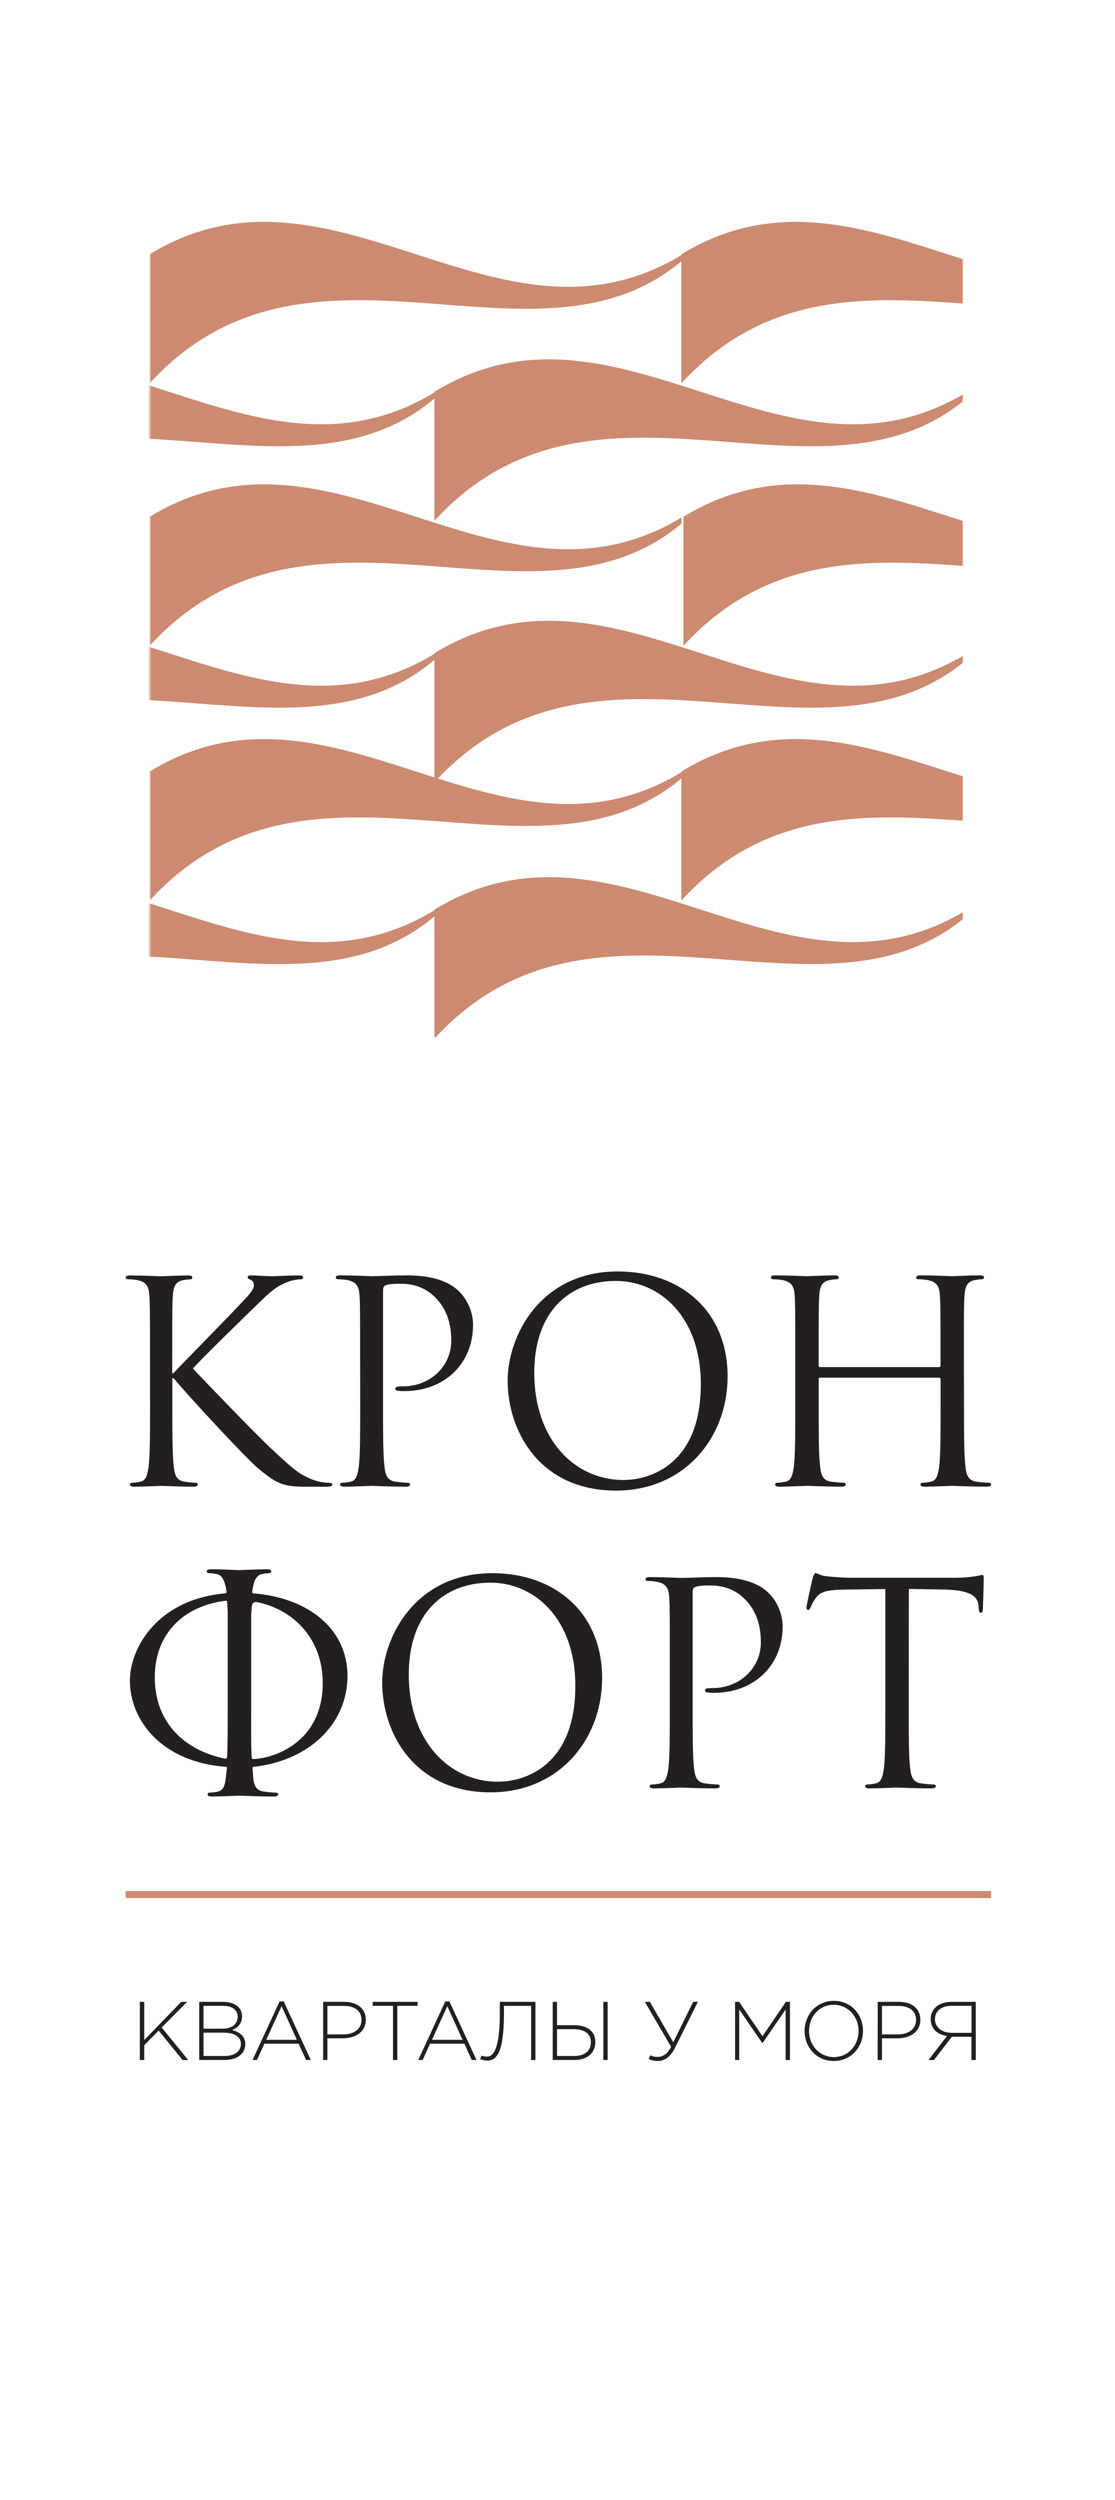 <?xml version="1.0" encoding="UTF-8"?> <svg xmlns="http://www.w3.org/2000/svg" width="630" height="1412" viewBox="0 0 630 1412" fill="none"> <rect width="630" height="1412" fill="white"></rect> <g clip-path="url(#clip0_219_41)"> <path d="M79 1130.61H81.506V1152.18L102.389 1130.61H105.73L91.363 1145.08L106.332 1163.46H103.141L89.634 1146.84L81.506 1155.1V1163.46H79V1130.61Z" fill="#231F20"></path> <path d="M112.563 1130.61H126.121C132.553 1130.61 136.771 1133.8 136.771 1138.77C136.771 1143.23 133.864 1145.45 131.191 1146.56C135.126 1147.59 138.601 1149.84 138.601 1154.49C138.601 1159.97 133.906 1163.44 126.822 1163.44H112.563V1130.61ZM125.845 1145.76C130.765 1145.76 134.282 1143.37 134.282 1138.91C134.282 1135.3 131.333 1132.86 126.079 1132.86H115.003V1145.76H125.845ZM126.923 1161.19C132.553 1161.19 136.111 1158.61 136.111 1154.39C136.111 1150.35 132.595 1148.01 126.087 1148.01H115.003V1161.19H126.923Z" fill="#231F20"></path> <path d="M157.972 1130.37H160.319L175.606 1163.44H172.933L168.756 1154.25H149.385L145.208 1163.44H142.702L157.972 1130.37ZM167.729 1152.05L159.1 1133.05L150.421 1152.05H167.729Z" fill="#231F20"></path> <path d="M182.581 1130.61H194.501C201.718 1130.61 206.697 1134.32 206.697 1140.74C206.697 1147.64 200.733 1151.2 193.891 1151.2H184.987V1163.46H182.581V1130.61ZM194.033 1148.98C200.123 1148.98 204.258 1145.79 204.258 1140.82C204.258 1135.62 200.223 1132.9 194.309 1132.9H184.987V1148.98H194.033Z" fill="#231F20"></path> <path d="M222.05 1132.86H210.598V1130.61H235.933V1132.86H224.489V1163.46H222.05V1132.86Z" fill="#231F20"></path> <path d="M251.595 1130.37H253.943L269.229 1163.44H266.556L262.38 1154.25H243L238.823 1163.44H236.317L251.595 1130.37ZM261.352 1152.05L252.748 1133.05L244.069 1152.05H261.352Z" fill="#231F20"></path> <path d="M271.301 1162.97L272.044 1160.95C273.049 1161.34 274.117 1161.53 275.193 1161.52C277.699 1161.52 282.411 1159.92 282.411 1136.9V1130.61H302.534V1163.46H300.094V1132.88H284.758V1137C284.758 1160.78 279.971 1163.78 275.235 1163.78C273.888 1163.73 272.56 1163.45 271.301 1162.97Z" fill="#231F20"></path> <path d="M312.29 1130.61H314.729V1143.79H324.444C330.676 1143.79 336.398 1146.46 336.398 1153.22C336.398 1159.55 331.661 1163.44 324.703 1163.44H312.29V1130.61ZM324.252 1161.19C330.166 1161.19 333.867 1158.61 333.867 1153.31C333.867 1148.43 330.066 1146.04 323.968 1146.04H314.729V1161.19H324.252ZM340.9 1130.61H343.339V1163.46H340.9V1130.61Z" fill="#231F20"></path> <path d="M366.512 1162.88L367.456 1160.77C368.786 1161.45 370.272 1161.77 371.766 1161.7C374.347 1161.7 377.07 1160.21 379.175 1155.98L364.356 1130.61H367.188L380.395 1153.43L391.655 1130.59H394.328L381.289 1156.77C378.666 1162.03 375.149 1163.99 371.766 1163.99C369.951 1164.04 368.15 1163.66 366.512 1162.88Z" fill="#231F20"></path> <path d="M415.344 1130.61H417.641L430.823 1150.03L444.038 1130.61H446.335V1163.46H443.896V1134.94L430.898 1153.84H430.673L417.675 1134.94V1163.46H415.336L415.344 1130.61Z" fill="#231F20"></path> <path d="M454.604 1147.03C454.604 1138.07 461.212 1130.05 471.161 1130.05C481.109 1130.05 487.625 1137.97 487.625 1147.03C487.625 1156.08 481.009 1164 471.069 1164C461.128 1164 454.604 1156.07 454.604 1147.03ZM485.094 1147.03C485.094 1138.91 479.18 1132.25 471.069 1132.25C462.958 1132.25 457.136 1138.82 457.136 1147.03C457.136 1155.24 463.041 1161.8 471.161 1161.8C479.28 1161.8 485.094 1155.23 485.094 1147.03Z" fill="#231F20"></path> <path d="M495.928 1130.61H507.84C515.065 1130.61 520.035 1134.32 520.035 1140.74C520.035 1147.64 514.08 1151.2 507.23 1151.2H498.334V1163.46H495.895L495.928 1130.61ZM507.372 1148.98C513.47 1148.98 517.596 1145.79 517.596 1140.82C517.596 1135.62 513.562 1132.9 507.648 1132.9H498.334V1148.98H507.372Z" fill="#231F20"></path> <path d="M535.088 1149.88C529.558 1149.13 525.849 1145.76 525.849 1140.18C525.849 1134.78 530.31 1130.61 537.544 1130.61H551.335V1163.46H548.896V1150.33H537.811L527.729 1163.46H524.63L535.088 1149.88ZM548.93 1148.11V1132.86H537.719C531.764 1132.86 528.289 1135.86 528.289 1140.38C528.289 1145.12 532.373 1148.12 537.861 1148.12L548.93 1148.11Z" fill="#231F20"></path> <mask id="mask0_219_41" style="mask-type:luminance" maskUnits="userSpaceOnUse" x="84" y="91" width="461" height="496"> <path d="M544.012 91H84.565V586.118H544.012V91Z" fill="white"></path> </mask> <g mask="url(#mask0_219_41)"> <path d="M385.082 436.108C281.502 498.801 188.187 372.337 84.557 435.757V508.624C174.947 409.848 302.477 509.1 385.082 439.566V436.108Z" fill="#CC8A71"></path> <path d="M385.082 144.005C281.502 206.699 188.196 80.234 84.565 143.621V216.488C174.956 117.728 302.485 216.997 385.082 147.463V144.005Z" fill="#CC8A71"></path> <path d="M685.491 436.108C581.91 498.801 488.604 372.337 384.974 435.757C384.974 453.706 384.974 490.674 384.974 508.624C475.356 409.848 602.894 509.1 685.491 439.566V436.108Z" fill="#CC8A71"></path> <path d="M685.491 144.005C581.91 206.698 488.604 80.234 384.974 143.654C384.974 161.603 384.974 198.571 384.974 216.521C475.356 117.728 602.894 216.997 685.491 147.463V144.005Z" fill="#CC8A71"></path> <path d="M545.975 369.296C442.394 431.989 349.08 305.533 245.449 368.945V441.804C335.84 343.027 463.369 442.28 545.975 372.745V369.296Z" fill="#CC8A71"></path> <path d="M245.449 369.296C141.869 431.989 48.563 305.533 -55.076 368.945V441.804C35.315 343.027 162.852 442.28 245.449 372.745V369.296Z" fill="#CC8A71"></path> <path d="M545.975 514.103C442.394 576.797 349.08 450.34 245.449 513.752V586.619C335.84 487.843 463.369 587.095 545.975 517.561V514.103Z" fill="#CC8A71"></path> <path d="M245.449 514.103C141.869 576.797 48.563 450.34 -55.076 513.752V586.619C35.315 487.843 162.886 587.137 245.449 517.561V514.103Z" fill="#CC8A71"></path> <path d="M545.975 221.649C442.394 284.343 349.08 157.878 245.449 221.298V294.165C335.84 195.389 463.369 294.641 545.975 225.107V221.649Z" fill="#CC8A71"></path> <path d="M245.449 221.649C141.869 284.343 48.563 157.878 -55.076 221.298V294.165C35.315 195.406 162.886 294.641 245.449 225.107V221.649Z" fill="#CC8A71"></path> <path d="M686.693 292.236C583.113 354.93 489.799 228.465 386.168 291.885V364.752C476.559 265.976 604.088 365.228 686.693 295.694V292.236Z" fill="#CC8A71"></path> <path d="M385.082 292.236C281.502 354.938 188.196 228.465 84.565 291.885V364.752C174.956 265.976 302.485 365.228 385.091 295.694L385.082 292.236Z" fill="#CC8A71"></path> </g> <path d="M73.397 949.283C73.397 929.863 89.979 902.868 127.694 899.87L128.011 899.394C127.535 894.816 126.115 889.922 122.957 889.137C121.357 888.73 119.714 888.517 118.062 888.502C117.428 888.502 116.801 888.185 116.801 887.558C116.801 886.606 117.586 886.289 119.307 886.289C124.519 886.289 134.468 886.765 135.253 886.765C136.039 886.765 145.996 886.289 150.732 886.289C152.469 886.289 153.238 886.606 153.238 887.558C153.238 888.185 152.603 888.502 151.977 888.502C150.648 888.548 149.327 888.708 148.026 888.978C144.083 889.763 143.014 894.658 142.504 899.394L142.821 899.87C173.921 902.242 196.341 919.765 196.341 946.602C196.341 972.971 175.349 994.445 142.972 997.911L142.663 998.387C143.289 1004.08 142.345 1010.86 148.819 1011.81C151.173 1012.14 153.543 1012.36 155.919 1012.44C156.872 1012.44 157.189 1012.91 157.189 1013.39C157.189 1014.17 156.354 1014.65 154.683 1014.65C146.004 1014.65 136.055 1014.17 135.262 1014.17C134.468 1014.17 124.528 1014.65 119.791 1014.65C118.054 1014.65 117.286 1014.33 117.286 1013.39C117.286 1012.91 117.603 1012.44 118.555 1012.44C120.151 1012.39 121.738 1012.18 123.291 1011.81C128.028 1010.71 127.234 1003.92 128.303 998.387L127.986 997.911C90.614 995.23 73.397 970.916 73.397 949.283ZM126.766 993.175C127.56 993.493 128.354 993.175 128.354 991.755C128.663 984.656 128.663 975.652 128.663 964.284V910.294L128.354 905.082C128.504 903.971 127.719 903.971 127.084 904.129C104.53 906.978 87.456 921.97 87.456 947.395C87.456 973.129 104.664 988.598 126.766 993.175ZM141.928 964.284C141.928 976.128 141.769 985.758 142.245 992.866C142.259 993.029 142.33 993.182 142.447 993.297C142.563 993.412 142.717 993.481 142.88 993.493C155.034 993.175 182.349 983.862 182.349 950.552C182.349 925.762 166.244 909.817 146.981 905.24C145.72 904.923 144.609 904.606 143.824 904.923C142.721 905.399 142.245 905.708 142.086 909.659L141.928 912.34V964.284Z" fill="#231F20"></path> <path d="M278.161 888.502C313.688 888.502 340.209 910.92 340.209 947.713C340.209 983.077 315.267 1012.29 277.209 1012.29C233.948 1012.29 215.946 978.65 215.946 950.235C215.98 924.66 234.616 888.502 278.161 888.502ZM281.503 1006.27C295.703 1006.27 325.082 998.061 325.082 952.123C325.082 914.228 302.027 893.864 277.075 893.864C250.713 893.864 230.974 911.229 230.974 945.808C230.982 982.601 253.102 1006.28 281.503 1006.28V1006.27Z" fill="#231F20"></path> <path d="M378.451 936.495C378.451 911.872 378.451 907.445 378.141 902.392C377.824 897.03 376.563 894.499 371.35 893.396C369.578 893.074 367.78 892.914 365.979 892.92C365.353 892.92 364.718 892.603 364.718 891.977C364.718 891.024 365.503 890.715 367.224 890.715C374.332 890.715 383.805 891.183 385.066 891.183C388.541 891.183 397.705 890.715 404.964 890.715C424.703 890.715 431.811 897.347 434.334 899.711C439.28 904.727 442.106 911.453 442.228 918.496C442.228 940.922 425.805 956.082 403.385 956.082C402.269 956.109 401.152 956.056 400.044 955.923C399.259 955.923 398.306 955.614 398.306 954.82C398.306 953.559 399.259 953.401 402.575 953.401C417.886 953.401 429.89 942.192 429.89 927.667C429.89 922.455 429.414 911.88 421.044 903.353C412.674 894.825 403.043 895.46 399.417 895.46C396.727 895.46 394.046 895.769 392.626 896.403C391.674 896.721 391.356 897.823 391.356 899.402V964.292C391.356 979.452 391.356 991.922 392.15 998.537C392.626 1003.11 393.57 1006.59 398.306 1007.22C400.663 1007.56 403.036 1007.77 405.415 1007.85C406.359 1007.85 406.676 1008.33 406.676 1008.8C406.676 1009.59 405.891 1010.06 404.17 1010.06C395.483 1010.06 385.534 1009.59 384.749 1009.59C384.273 1009.59 374.324 1010.06 369.588 1010.06C367.85 1010.06 367.082 1009.75 367.082 1008.8C367.082 1008.33 367.399 1007.85 368.351 1007.85C369.947 1007.8 371.533 1007.59 373.088 1007.22C376.245 1006.59 377.03 1003.11 377.665 998.537C378.451 991.906 378.451 979.435 378.451 964.292V936.495Z" fill="#231F20"></path> <path d="M513.456 964.284C513.456 979.444 513.456 991.914 514.241 998.529C514.717 1003.11 515.669 1006.58 520.406 1007.22C522.76 1007.55 525.13 1007.76 527.506 1007.84C528.458 1007.84 528.767 1008.32 528.767 1008.79C528.767 1009.58 527.982 1010.06 526.261 1010.06C517.574 1010.06 507.625 1009.58 506.84 1009.58C506.055 1009.58 496.106 1010.06 491.37 1010.06C489.632 1010.06 488.864 1009.74 488.864 1008.79C488.864 1008.32 489.181 1007.84 490.125 1007.84C491.721 1007.79 493.307 1007.58 494.861 1007.22C498.027 1006.58 498.812 1003.11 499.447 998.529C500.233 991.897 500.233 979.427 500.233 964.284V897.464L476.843 897.782C467.053 897.94 463.261 899.043 460.73 902.793C459.678 904.333 458.779 905.972 458.049 907.688C457.572 908.949 457.105 909.266 456.47 909.266C455.994 909.266 455.685 908.79 455.685 907.846C455.685 906.268 458.842 892.687 459.151 891.425C459.469 890.481 460.103 888.427 460.73 888.427C461.841 888.427 463.42 890.005 467.68 890.323C472.257 890.799 478.263 891.108 480.151 891.108H539.368C549.475 891.108 553.735 889.529 554.996 889.529C555.832 889.529 555.832 890.481 555.832 891.425C555.832 896.161 555.356 907.061 555.356 908.79C555.356 910.218 554.88 910.845 554.253 910.845C553.418 910.845 553.142 910.369 552.992 908.164L552.833 906.426C552.198 901.691 548.565 898.074 533.412 897.74L513.514 897.422L513.456 964.284Z" fill="#231F20"></path> <path d="M84.741 766.088C84.741 741.457 84.741 737.039 84.424 731.985C84.106 726.615 82.845 724.092 77.632 722.99C75.861 722.667 74.062 722.507 72.261 722.514C71.635 722.514 71 722.196 71 721.612C71 720.659 71.835 720.342 73.506 720.342C80.615 720.342 89.928 720.818 90.881 720.818C92.301 720.818 101.456 720.342 106.192 720.342C107.93 720.342 108.698 720.659 108.698 721.612C108.698 722.238 108.063 722.555 107.437 722.555C106.109 722.602 104.787 722.761 103.486 723.031C99.226 723.817 97.956 726.498 97.639 732.027C97.321 737.08 97.321 741.499 97.321 766.13V775.602H97.948C100.637 772.603 129.214 743.553 134.902 737.398C139.321 732.821 143.423 728.711 143.423 726.03C143.423 724.134 142.638 723.19 141.376 722.689C140.541 722.372 139.948 722.054 139.948 721.428C139.948 720.593 140.783 720.317 141.844 720.317C145.002 720.317 149.897 720.793 153.689 720.793C154.524 720.793 164.899 720.317 168.85 720.317C170.588 720.317 171.214 720.634 171.214 721.428C171.214 722.221 170.897 722.53 169.635 722.53C166.572 722.678 163.568 723.43 160.798 724.744C154.324 727.584 150.849 731.526 143.74 738.316C139.797 742.108 112.315 768.945 109.007 772.896C113.109 777.473 145.954 811.417 152.444 817.414C165.709 829.734 168.391 832.257 175.967 835.414C179.088 836.658 182.4 837.353 185.757 837.469C186.868 837.469 187.812 837.786 187.812 838.412C187.812 839.206 187.018 839.682 184.337 839.682H176.285C171.866 839.682 168.867 839.682 165.425 839.365C157.072 838.529 153.104 835.097 146.321 829.734C139.213 823.888 105.741 787.738 98.156 778.417H97.371V793.894C97.371 809.053 97.371 821.524 98.156 828.139C98.633 832.716 99.576 836.191 104.313 836.817C106.354 837.146 108.412 837.358 110.478 837.452C111.421 837.452 111.739 837.928 111.739 838.396C111.739 839.189 110.904 839.665 109.233 839.665C101.489 839.665 92.334 839.189 91.073 839.189C89.811 839.189 80.648 839.665 75.912 839.665C74.174 839.665 73.406 839.348 73.406 838.396C73.406 837.928 73.723 837.452 74.675 837.452C76.271 837.397 77.858 837.184 79.412 836.817C82.569 836.191 83.355 832.716 83.989 828.139C84.783 821.507 84.783 809.037 84.783 793.894L84.741 766.088Z" fill="#231F20"></path> <path d="M203.474 766.088C203.474 741.457 203.474 737.038 203.157 731.985C202.839 726.614 201.578 724.092 196.365 722.989C194.596 722.666 192.801 722.507 191.003 722.513C190.368 722.513 189.741 722.196 189.741 721.569C189.741 720.617 190.526 720.3 192.247 720.3C199.356 720.3 208.828 720.776 210.09 720.776C213.565 720.776 222.72 720.3 229.987 720.3C249.726 720.3 256.826 726.932 259.357 729.304C264.32 734.313 267.165 741.039 267.301 748.088C267.301 770.507 250.879 785.675 228.459 785.675C227.342 785.702 226.226 785.649 225.117 785.516C224.282 785.516 223.38 785.199 223.38 784.413C223.38 783.152 224.324 782.993 227.64 782.993C242.96 782.993 254.955 771.784 254.955 757.259C254.955 752.048 254.487 741.465 246.117 732.937C237.747 724.409 228.116 725.044 224.482 725.044C221.801 725.044 219.111 725.361 217.691 725.996C216.747 726.314 216.43 727.416 216.43 728.995V793.885C216.43 809.045 216.43 821.515 217.223 828.13C217.691 832.707 218.644 836.182 223.38 836.808C225.734 837.143 228.104 837.355 230.48 837.443C231.432 837.443 231.75 837.919 231.75 838.387C231.75 839.181 230.914 839.657 229.244 839.657C220.556 839.657 210.616 839.181 209.822 839.181C209.346 839.181 199.406 839.657 194.661 839.657C192.932 839.657 192.155 839.339 192.155 838.387C192.155 837.919 192.473 837.443 193.417 837.443C195.012 837.388 196.599 837.176 198.153 836.808C201.31 836.182 202.104 832.707 202.739 828.13C203.524 821.498 203.524 809.028 203.524 793.885L203.474 766.088Z" fill="#231F20"></path> <path d="M349.055 718.095C384.581 718.095 411.111 740.513 411.111 777.298C411.111 812.662 386.16 841.87 348.111 841.87C304.841 841.87 286.84 808.243 286.84 779.828C286.84 754.245 305.476 718.095 349.055 718.095ZM352.396 835.865C366.597 835.865 395.975 827.655 395.975 781.708C395.975 743.821 372.92 723.449 347.977 723.449C321.606 723.449 301.867 740.822 301.867 775.393C301.842 812.194 323.945 835.873 352.371 835.873L352.396 835.865Z" fill="#231F20"></path> <path d="M544.688 793.877C544.688 809.036 544.688 821.507 545.473 828.122C545.95 832.699 546.894 836.174 551.638 836.8C553.992 837.135 556.362 837.347 558.738 837.435C559.691 837.435 560 837.911 560 838.379C560 839.172 559.215 839.648 557.494 839.648C548.806 839.648 538.866 839.172 538.072 839.172C537.279 839.172 527.339 839.648 522.594 839.648C520.865 839.648 520.088 839.331 520.088 838.379C520.088 837.911 520.405 837.435 521.349 837.435C522.945 837.38 524.532 837.167 526.086 836.8C529.243 836.174 530.037 832.699 530.671 828.122C531.457 821.49 531.457 809.02 531.457 793.877V779.034C531.463 778.909 531.442 778.783 531.397 778.666C531.352 778.549 531.282 778.443 531.193 778.354C531.105 778.265 530.998 778.196 530.881 778.15C530.764 778.105 530.638 778.085 530.513 778.091H463.528C463.4 778.072 463.269 778.084 463.146 778.125C463.024 778.166 462.912 778.235 462.82 778.327C462.729 778.419 462.66 778.53 462.619 778.653C462.578 778.776 462.566 778.906 462.584 779.034V793.877C462.584 809.036 462.584 821.507 463.369 828.122C463.845 832.699 464.789 836.174 469.526 836.8C471.883 837.135 474.255 837.347 476.634 837.435C477.578 837.435 477.896 837.911 477.896 838.379C477.896 839.172 477.11 839.648 475.39 839.648C466.702 839.648 456.753 839.172 455.968 839.172C455.183 839.172 445.226 839.648 440.49 839.648C438.752 839.648 437.984 839.331 437.984 838.379C437.984 837.911 438.301 837.435 439.245 837.435C440.841 837.38 442.427 837.167 443.981 836.8C447.139 836.174 447.932 832.699 448.559 828.122C449.352 821.49 449.352 809.02 449.352 793.877V766.088C449.352 741.457 449.352 737.038 449.035 731.985C448.718 726.614 447.456 724.092 442.244 722.989C440.472 722.666 438.674 722.507 436.873 722.513C436.246 722.513 435.611 722.196 435.611 721.569C435.611 720.617 436.405 720.3 438.117 720.3C445.218 720.3 455.166 720.776 455.96 720.776C456.753 720.776 466.694 720.3 471.43 720.3C473.168 720.3 473.936 720.617 473.936 721.569C473.936 722.196 473.301 722.513 472.666 722.513C471.341 722.56 470.022 722.719 468.724 722.989C464.455 723.774 463.194 726.456 462.876 731.985C462.567 737.038 462.567 743.194 462.567 767.825V771.166C462.549 771.295 462.561 771.425 462.602 771.548C462.643 771.671 462.712 771.782 462.804 771.874C462.895 771.965 463.007 772.034 463.13 772.075C463.252 772.116 463.383 772.128 463.511 772.11H530.463C530.591 772.128 530.721 772.116 530.844 772.075C530.967 772.034 531.079 771.965 531.17 771.874C531.262 771.782 531.331 771.671 531.372 771.548C531.413 771.425 531.425 771.295 531.407 771.166V767.825C531.407 743.194 531.407 737.038 531.089 731.985C530.772 726.614 529.51 724.092 524.298 722.989C522.529 722.666 520.734 722.507 518.935 722.513C518.3 722.513 517.674 722.196 517.674 721.569C517.674 720.617 518.459 720.3 520.18 720.3C527.288 720.3 537.229 720.776 538.022 720.776C538.816 720.776 548.756 720.3 553.493 720.3C555.23 720.3 555.999 720.617 555.999 721.569C555.999 722.196 555.364 722.513 554.737 722.513C553.409 722.559 552.087 722.719 550.786 722.989C546.526 723.774 545.265 726.456 544.939 731.985C544.621 737.038 544.621 741.457 544.621 766.088L544.688 793.877Z" fill="#231F20"></path> <path d="M560 1068H71V1072H560V1068Z" fill="#CC8A71"></path> </g> <defs> <clipPath id="clip0_219_41"> <rect width="489" height="1073" fill="white" transform="translate(71 91)"></rect> </clipPath> </defs> </svg> 
